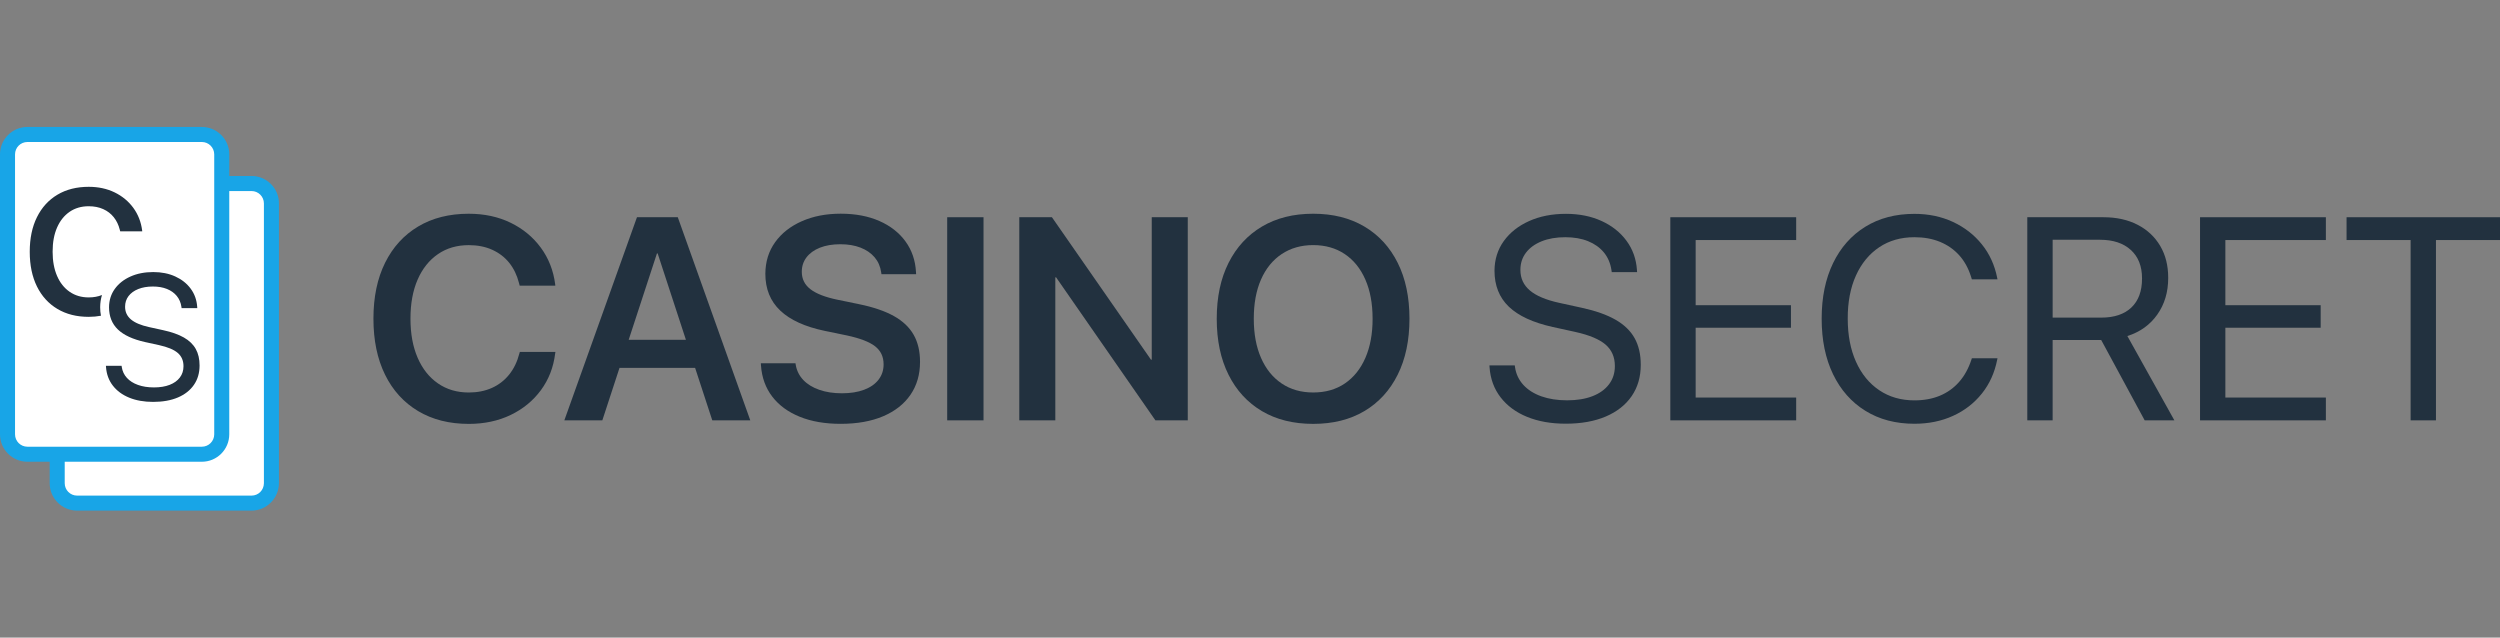 <?xml version="1.0" encoding="utf-8"?>
<!-- Generator: Adobe Illustrator 28.3.0, SVG Export Plug-In . SVG Version: 6.00 Build 0)  -->
<svg version="1.1" id="Layer_1" xmlns="http://www.w3.org/2000/svg" xmlns:xlink="http://www.w3.org/1999/xlink" x="0px" y="0px"
	 viewBox="0 0 149 38" style="enable-background:new 0 0 149 38;" xml:space="preserve">
<rect x="0" y="0" width="149" height="38" fill="#808080" stroke="none"/>
<style type="text/css">
	.st0{fill:#22313F;}
	.st1{fill:#FFFFFF;}
	.st2{fill:#18A5E7;}
</style>
<g>
	<g>
		<path class="st0" d="M30.957,21.06c-0.129,0.498-0.333,0.92-0.612,1.267
			c-0.28,0.347-0.622,0.611-1.028,0.793c-0.406,0.182-0.866,0.273-1.38,0.273
			c-0.699,0-1.31-0.18-1.833-0.541c-0.523-0.361-0.927-0.87-1.212-1.527
			c-0.285-0.657-0.428-1.433-0.428-2.328v-0.008c0-0.9,0.143-1.676,0.428-2.328
			c0.285-0.652,0.688-1.156,1.208-1.514c0.52-0.358,1.133-0.537,1.837-0.537
			c0.526,0,0.993,0.092,1.401,0.277c0.408,0.185,0.747,0.445,1.015,0.78
			c0.268,0.336,0.461,0.736,0.579,1.2l0.042,0.159h2.123l-0.008-0.084
			c-0.106-0.822-0.392-1.549-0.856-2.181c-0.464-0.632-1.064-1.127-1.8-1.485
			c-0.736-0.358-1.568-0.537-2.496-0.537c-1.158,0-2.162,0.253-3.012,0.759
			c-0.85,0.506-1.507,1.226-1.972,2.16c-0.464,0.934-0.696,2.044-0.696,3.331v0.008
			c0,1.287,0.231,2.398,0.692,3.335c0.461,0.937,1.119,1.66,1.972,2.169
			c0.853,0.509,1.858,0.763,3.016,0.763c0.928,0,1.762-0.178,2.5-0.533
			c0.738-0.355,1.339-0.849,1.804-1.481c0.464-0.632,0.747-1.359,0.847-2.181l0.017-0.092H30.982
			L30.957,21.06z"/>
		<path class="st0" d="M39.783,12.947h-0.587h-1.233l-4.329,12.106h2.265l1.024-3.129h4.505l1.024,3.129
			h2.265l-4.321-12.106H39.783z M37.469,20.254l1.685-5.151h0.042l1.685,5.151H37.469z"/>
		<path class="st0" d="M53.274,18.836c-0.531-0.296-1.219-0.531-2.064-0.705l-1.3-0.268
			c-0.727-0.151-1.263-0.359-1.607-0.625c-0.344-0.266-0.516-0.611-0.516-1.036v-0.008
			c0-0.324,0.094-0.61,0.281-0.856c0.187-0.246,0.453-0.438,0.797-0.575
			c0.344-0.137,0.751-0.206,1.221-0.206c0.453,0,0.853,0.067,1.2,0.201
			c0.347,0.134,0.626,0.326,0.839,0.575c0.213,0.249,0.344,0.549,0.394,0.902l0.017,0.109h2.064
			l-0.008-0.143c-0.039-0.688-0.247-1.292-0.625-1.812c-0.378-0.52-0.896-0.926-1.556-1.217
			c-0.66-0.291-1.429-0.436-2.307-0.436c-0.867,0-1.639,0.15-2.316,0.449
			c-0.677,0.299-1.207,0.716-1.59,1.25c-0.383,0.534-0.578,1.159-0.583,1.875v0.008
			c0,0.901,0.296,1.632,0.889,2.194c0.593,0.562,1.482,0.966,2.668,1.212l1.3,0.268
			c0.783,0.168,1.344,0.383,1.682,0.646c0.338,0.263,0.508,0.621,0.508,1.074v0.008
			c0,0.347-0.101,0.65-0.302,0.91c-0.201,0.26-0.488,0.46-0.86,0.6
			c-0.372,0.14-0.812,0.21-1.321,0.21c-0.503,0-0.952-0.069-1.347-0.206
			c-0.394-0.137-0.712-0.331-0.952-0.583c-0.241-0.252-0.392-0.551-0.453-0.898l-0.017-0.101h-2.064
			l0.008,0.126c0.05,0.722,0.275,1.342,0.675,1.863c0.4,0.52,0.947,0.92,1.64,1.2
			c0.693,0.28,1.504,0.42,2.433,0.42c0.984,0,1.83-0.151,2.538-0.453
			c0.707-0.302,1.25-0.73,1.628-1.284c0.378-0.554,0.566-1.205,0.566-1.955v-0.008
			c0-0.626-0.127-1.163-0.382-1.611C54.198,19.505,53.805,19.133,53.274,18.836z"/>
		<rect x="56.453" y="12.947" class="st0" width="2.165" height="12.106"/>
		<polygon class="st0" points="68.644,21.437 68.598,21.437 62.695,12.947 60.749,12.947 60.749,25.053 
			62.897,25.053 62.897,16.529 62.943,16.529 68.862,25.053 70.791,25.053 70.791,12.947 68.644,12.947 
					"/>
		<path class="st0" d="M81.316,13.501c-0.859-0.509-1.875-0.763-3.05-0.763
			c-1.175,0-2.191,0.255-3.05,0.763c-0.859,0.509-1.523,1.23-1.993,2.164
			c-0.47,0.934-0.705,2.042-0.705,3.322v0.017c0,1.281,0.233,2.39,0.701,3.327
			c0.467,0.937,1.13,1.66,1.988,2.169c0.859,0.509,1.878,0.763,3.058,0.763
			c1.18,0,2.198-0.254,3.054-0.763c0.856-0.509,1.517-1.232,1.984-2.169
			c0.467-0.937,0.701-2.046,0.701-3.327v-0.017c0-1.281-0.234-2.388-0.701-3.322
			C82.838,14.731,82.175,14.01,81.316,13.501z M81.807,19.004c0,0.889-0.143,1.663-0.428,2.32
			c-0.285,0.657-0.692,1.166-1.221,1.527c-0.529,0.361-1.159,0.541-1.892,0.541
			c-0.722,0-1.348-0.179-1.879-0.537c-0.531-0.358-0.941-0.865-1.229-1.523
			c-0.288-0.657-0.432-1.433-0.432-2.328v-0.017c0-0.9,0.144-1.678,0.432-2.332
			c0.288-0.654,0.699-1.159,1.233-1.514c0.534-0.355,1.159-0.533,1.875-0.533
			c0.722,0,1.348,0.178,1.879,0.533c0.531,0.355,0.941,0.861,1.229,1.519
			c0.288,0.657,0.432,1.433,0.432,2.328V19.004z"/>
		<path class="st0" d="M96.283,19.055c-0.517-0.296-1.19-0.534-2.018-0.713l-1.342-0.294
			c-0.789-0.173-1.37-0.419-1.745-0.738c-0.375-0.319-0.562-0.724-0.562-1.216V16.084
			c0-0.391,0.11-0.733,0.331-1.023c0.221-0.291,0.533-0.517,0.935-0.68
			c0.403-0.162,0.873-0.243,1.409-0.243c0.515,0,0.966,0.078,1.355,0.235
			c0.389,0.157,0.703,0.38,0.944,0.671c0.24,0.291,0.391,0.643,0.453,1.057l0.017,0.117h1.51
			l-0.008-0.126c-0.045-0.66-0.253-1.242-0.625-1.745c-0.372-0.503-0.868-0.896-1.489-1.179
			c-0.621-0.282-1.326-0.424-2.114-0.424c-0.828,0-1.562,0.144-2.202,0.432
			c-0.64,0.288-1.142,0.685-1.506,1.191c-0.364,0.506-0.548,1.092-0.554,1.758v0.008
			c0,0.884,0.284,1.598,0.852,2.144c0.568,0.545,1.442,0.95,2.622,1.212l1.342,0.294
			c0.833,0.185,1.435,0.436,1.804,0.755c0.369,0.319,0.554,0.744,0.554,1.275v0.008
			c0,0.414-0.116,0.775-0.348,1.082c-0.232,0.308-0.561,0.544-0.986,0.709
			c-0.425,0.165-0.929,0.247-1.51,0.247c-0.582,0-1.095-0.08-1.54-0.239
			c-0.445-0.159-0.801-0.386-1.07-0.68c-0.268-0.294-0.434-0.642-0.495-1.044l-0.017-0.117h-1.51
			l0.008,0.117c0.05,0.688,0.27,1.284,0.659,1.787c0.389,0.503,0.914,0.891,1.577,1.162
			c0.663,0.271,1.43,0.407,2.303,0.407c0.923,0,1.718-0.143,2.387-0.428
			c0.668-0.285,1.183-0.691,1.544-1.216c0.361-0.526,0.541-1.147,0.541-1.863v-0.008
			c0-0.615-0.122-1.142-0.365-1.581C97.181,19.719,96.801,19.351,96.283,19.055z"/>
		<polygon class="st0" points="99.551,25.053 107.052,25.053 107.052,23.694 101.061,23.694 101.061,19.533 
			106.741,19.533 106.741,18.19 101.061,18.19 101.061,14.306 107.052,14.306 107.052,12.947 
			99.551,12.947 		"/>
		<path class="st0" d="M110.613,16.424c0.327-0.724,0.789-1.286,1.384-1.686
			c0.596-0.4,1.296-0.6,2.102-0.6c0.571,0,1.079,0.092,1.527,0.277
			c0.447,0.185,0.826,0.449,1.137,0.793c0.31,0.344,0.544,0.762,0.701,1.254l0.059,0.185h1.527
			l-0.017-0.084c-0.151-0.766-0.457-1.435-0.919-2.005c-0.461-0.571-1.036-1.015-1.724-1.334
			c-0.688-0.319-1.451-0.478-2.29-0.478c-1.124,0-2.1,0.256-2.928,0.768
			c-0.828,0.512-1.468,1.235-1.921,2.169c-0.453,0.934-0.68,2.036-0.68,3.306v0.008
			c0,1.27,0.227,2.373,0.68,3.31c0.453,0.937,1.095,1.663,1.925,2.177
			c0.831,0.515,1.805,0.772,2.924,0.772c0.845,0,1.611-0.157,2.299-0.47s1.261-0.756,1.72-1.33
			c0.459-0.573,0.763-1.246,0.914-2.018l0.017-0.084h-1.527l-0.025,0.075
			c-0.173,0.531-0.419,0.977-0.738,1.338c-0.319,0.361-0.701,0.633-1.145,0.818
			c-0.445,0.185-0.949,0.277-1.514,0.277c-0.8,0-1.499-0.201-2.097-0.604
			c-0.599-0.403-1.061-0.969-1.388-1.699c-0.327-0.73-0.491-1.584-0.491-2.563v-0.008
			C110.122,18.003,110.286,17.149,110.613,16.424z"/>
		<path class="st0" d="M128.575,18.748c0.433-0.612,0.65-1.338,0.65-2.177v-0.017
			c0-0.727-0.159-1.36-0.478-1.9c-0.319-0.54-0.768-0.959-1.347-1.258
			c-0.579-0.299-1.257-0.449-2.034-0.449h-4.539v12.106h1.51v-4.79h2.802c0.017,0,0.032,0,0.046,0
			c0.014,0,0.029,0,0.046,0l2.592,4.79h1.77l-2.802-5.025
			C127.548,19.787,128.142,19.361,128.575,18.748z M122.338,18.929v-4.639h2.827
			c0.777,0,1.388,0.203,1.833,0.608c0.445,0.406,0.667,0.969,0.667,1.691v0.017
			c0,0.744-0.211,1.317-0.633,1.72c-0.422,0.403-1.022,0.604-1.8,0.604H122.338z"/>
		<polygon class="st0" points="131.122,25.053 138.622,25.053 138.622,23.694 132.632,23.694 132.632,19.533 
			138.312,19.533 138.312,18.19 132.632,18.19 132.632,14.306 138.622,14.306 138.622,12.947 
			131.122,12.947 		"/>
		<polygon class="st0" points="139.855,12.947 139.855,14.306 143.673,14.306 143.673,25.053 145.183,25.053 
			145.183,14.306 149,14.306 149,12.947 		"/>
	</g>
	<g>
		<g>
			<path class="st1" d="M14.992,29.985H4.595c-0.653,0-1.186-0.533-1.186-1.186V12.122
				c0-0.653,0.533-1.186,1.186-1.186h10.396c0.653,0,1.186,0.533,1.186,1.186v16.685
				C16.169,29.461,15.645,29.985,14.992,29.985z"/>
			<path class="st2" d="M14.992,30.433H4.595c-0.901,0-1.634-0.733-1.634-1.634V12.122
				c0-0.901,0.733-1.634,1.634-1.634h10.396c0.901,0,1.634,0.733,1.634,1.634v16.685
				C16.613,29.706,15.881,30.433,14.992,30.433z M4.595,11.385c-0.407,0-0.738,0.331-0.738,0.738
				v16.677c0,0.407,0.331,0.738,0.738,0.738h10.396c0.408,0,0.732-0.323,0.738-0.735l-0-16.679
				c0-0.407-0.331-0.738-0.738-0.738H4.595z"/>
		</g>
		<g>
			<path class="st1" d="M12.03,27.072H1.634c-0.653,0-1.186-0.533-1.186-1.186V9.201
				c0-0.653,0.533-1.186,1.186-1.186h10.396c0.653,0,1.186,0.533,1.186,1.186v16.685
				C13.215,26.539,12.683,27.072,12.03,27.072z"/>
			<path class="st2" d="M12.03,27.52H1.634C0.733,27.52,0,26.787,0,25.886V9.201
				c0-0.901,0.733-1.634,1.634-1.634h10.396c0.901,0,1.634,0.733,1.634,1.634v16.685
				C13.663,26.787,12.931,27.52,12.03,27.52z M1.634,8.463c-0.407,0-0.738,0.331-0.738,0.738v16.685
				c0,0.407,0.331,0.738,0.738,0.738h10.396c0.407,0,0.738-0.331,0.738-0.738V9.201
				c0-0.407-0.331-0.738-0.738-0.738H1.634z"/>
		</g>
		<g>
			<path class="st0" d="M9.126,23.953c-0.54,0-1.015-0.084-1.425-0.252
				c-0.41-0.168-0.735-0.407-0.976-0.719c-0.241-0.311-0.376-0.68-0.407-1.106l-0.005-0.073h0.934
				l0.01,0.073c0.038,0.249,0.14,0.465,0.306,0.646c0.166,0.182,0.387,0.322,0.662,0.42
				c0.275,0.099,0.593,0.148,0.952,0.148c0.36,0,0.671-0.051,0.934-0.153
				c0.263-0.102,0.466-0.248,0.61-0.439c0.144-0.19,0.215-0.413,0.215-0.67v-0.005
				c0-0.329-0.114-0.592-0.343-0.789S9.994,20.683,9.479,20.569l-0.831-0.182
				c-0.73-0.163-1.271-0.413-1.622-0.75c-0.351-0.337-0.527-0.779-0.527-1.326v-0.005
				c0.003-0.412,0.118-0.774,0.343-1.087c0.225-0.313,0.535-0.559,0.932-0.737
				c0.396-0.178,0.85-0.267,1.363-0.267c0.488,0,0.924,0.087,1.308,0.262
				c0.384,0.175,0.691,0.418,0.921,0.729c0.23,0.311,0.359,0.671,0.387,1.08l0.005,0.078h-0.934
				l-0.01-0.073c-0.038-0.256-0.132-0.474-0.28-0.654c-0.149-0.18-0.343-0.318-0.584-0.415
				c-0.241-0.097-0.52-0.145-0.838-0.145c-0.332,0-0.623,0.05-0.872,0.15
				c-0.249,0.1-0.442,0.241-0.579,0.42c-0.137,0.18-0.205,0.391-0.205,0.633v0.005
				c0,0.304,0.116,0.555,0.348,0.753c0.232,0.197,0.592,0.35,1.08,0.457l0.831,0.182
				c0.512,0.111,0.928,0.258,1.248,0.441c0.32,0.183,0.555,0.411,0.706,0.683
				c0.151,0.272,0.226,0.598,0.226,0.978v0.005c0,0.443-0.112,0.827-0.335,1.152
				c-0.223,0.325-0.542,0.576-0.955,0.753C10.189,23.865,9.697,23.953,9.126,23.953z"/>
			<path class="st0" d="M5.97,18.311L5.97,18.301c0.002-0.252,0.039-0.492,0.108-0.718
				c-0.236,0.095-0.5,0.143-0.793,0.143c-0.433,0-0.811-0.112-1.134-0.335
				c-0.324-0.223-0.574-0.538-0.75-0.945c-0.176-0.407-0.265-0.887-0.265-1.44v-0.005
				c0-0.557,0.088-1.037,0.265-1.44c0.176-0.403,0.426-0.715,0.747-0.937
				c0.322-0.221,0.701-0.332,1.137-0.332c0.325,0,0.614,0.057,0.867,0.171
				c0.253,0.114,0.462,0.275,0.628,0.483c0.166,0.208,0.286,0.455,0.358,0.742l0.026,0.099h1.313
				l-0.005-0.052c-0.066-0.509-0.242-0.958-0.529-1.35c-0.287-0.391-0.658-0.697-1.113-0.919
				c-0.455-0.221-0.97-0.332-1.544-0.332c-0.716,0-1.337,0.157-1.863,0.47
				c-0.526,0.313-0.933,0.759-1.22,1.337c-0.287,0.578-0.431,1.265-0.431,2.061v0.005
				c0,0.796,0.143,1.484,0.428,2.063c0.286,0.58,0.692,1.027,1.22,1.342
				c0.528,0.315,1.15,0.472,1.866,0.472c0.255,0,0.498-0.023,0.73-0.066
				C5.985,18.657,5.97,18.488,5.97,18.311z"/>
		</g>
	</g>
</g>
</svg>

